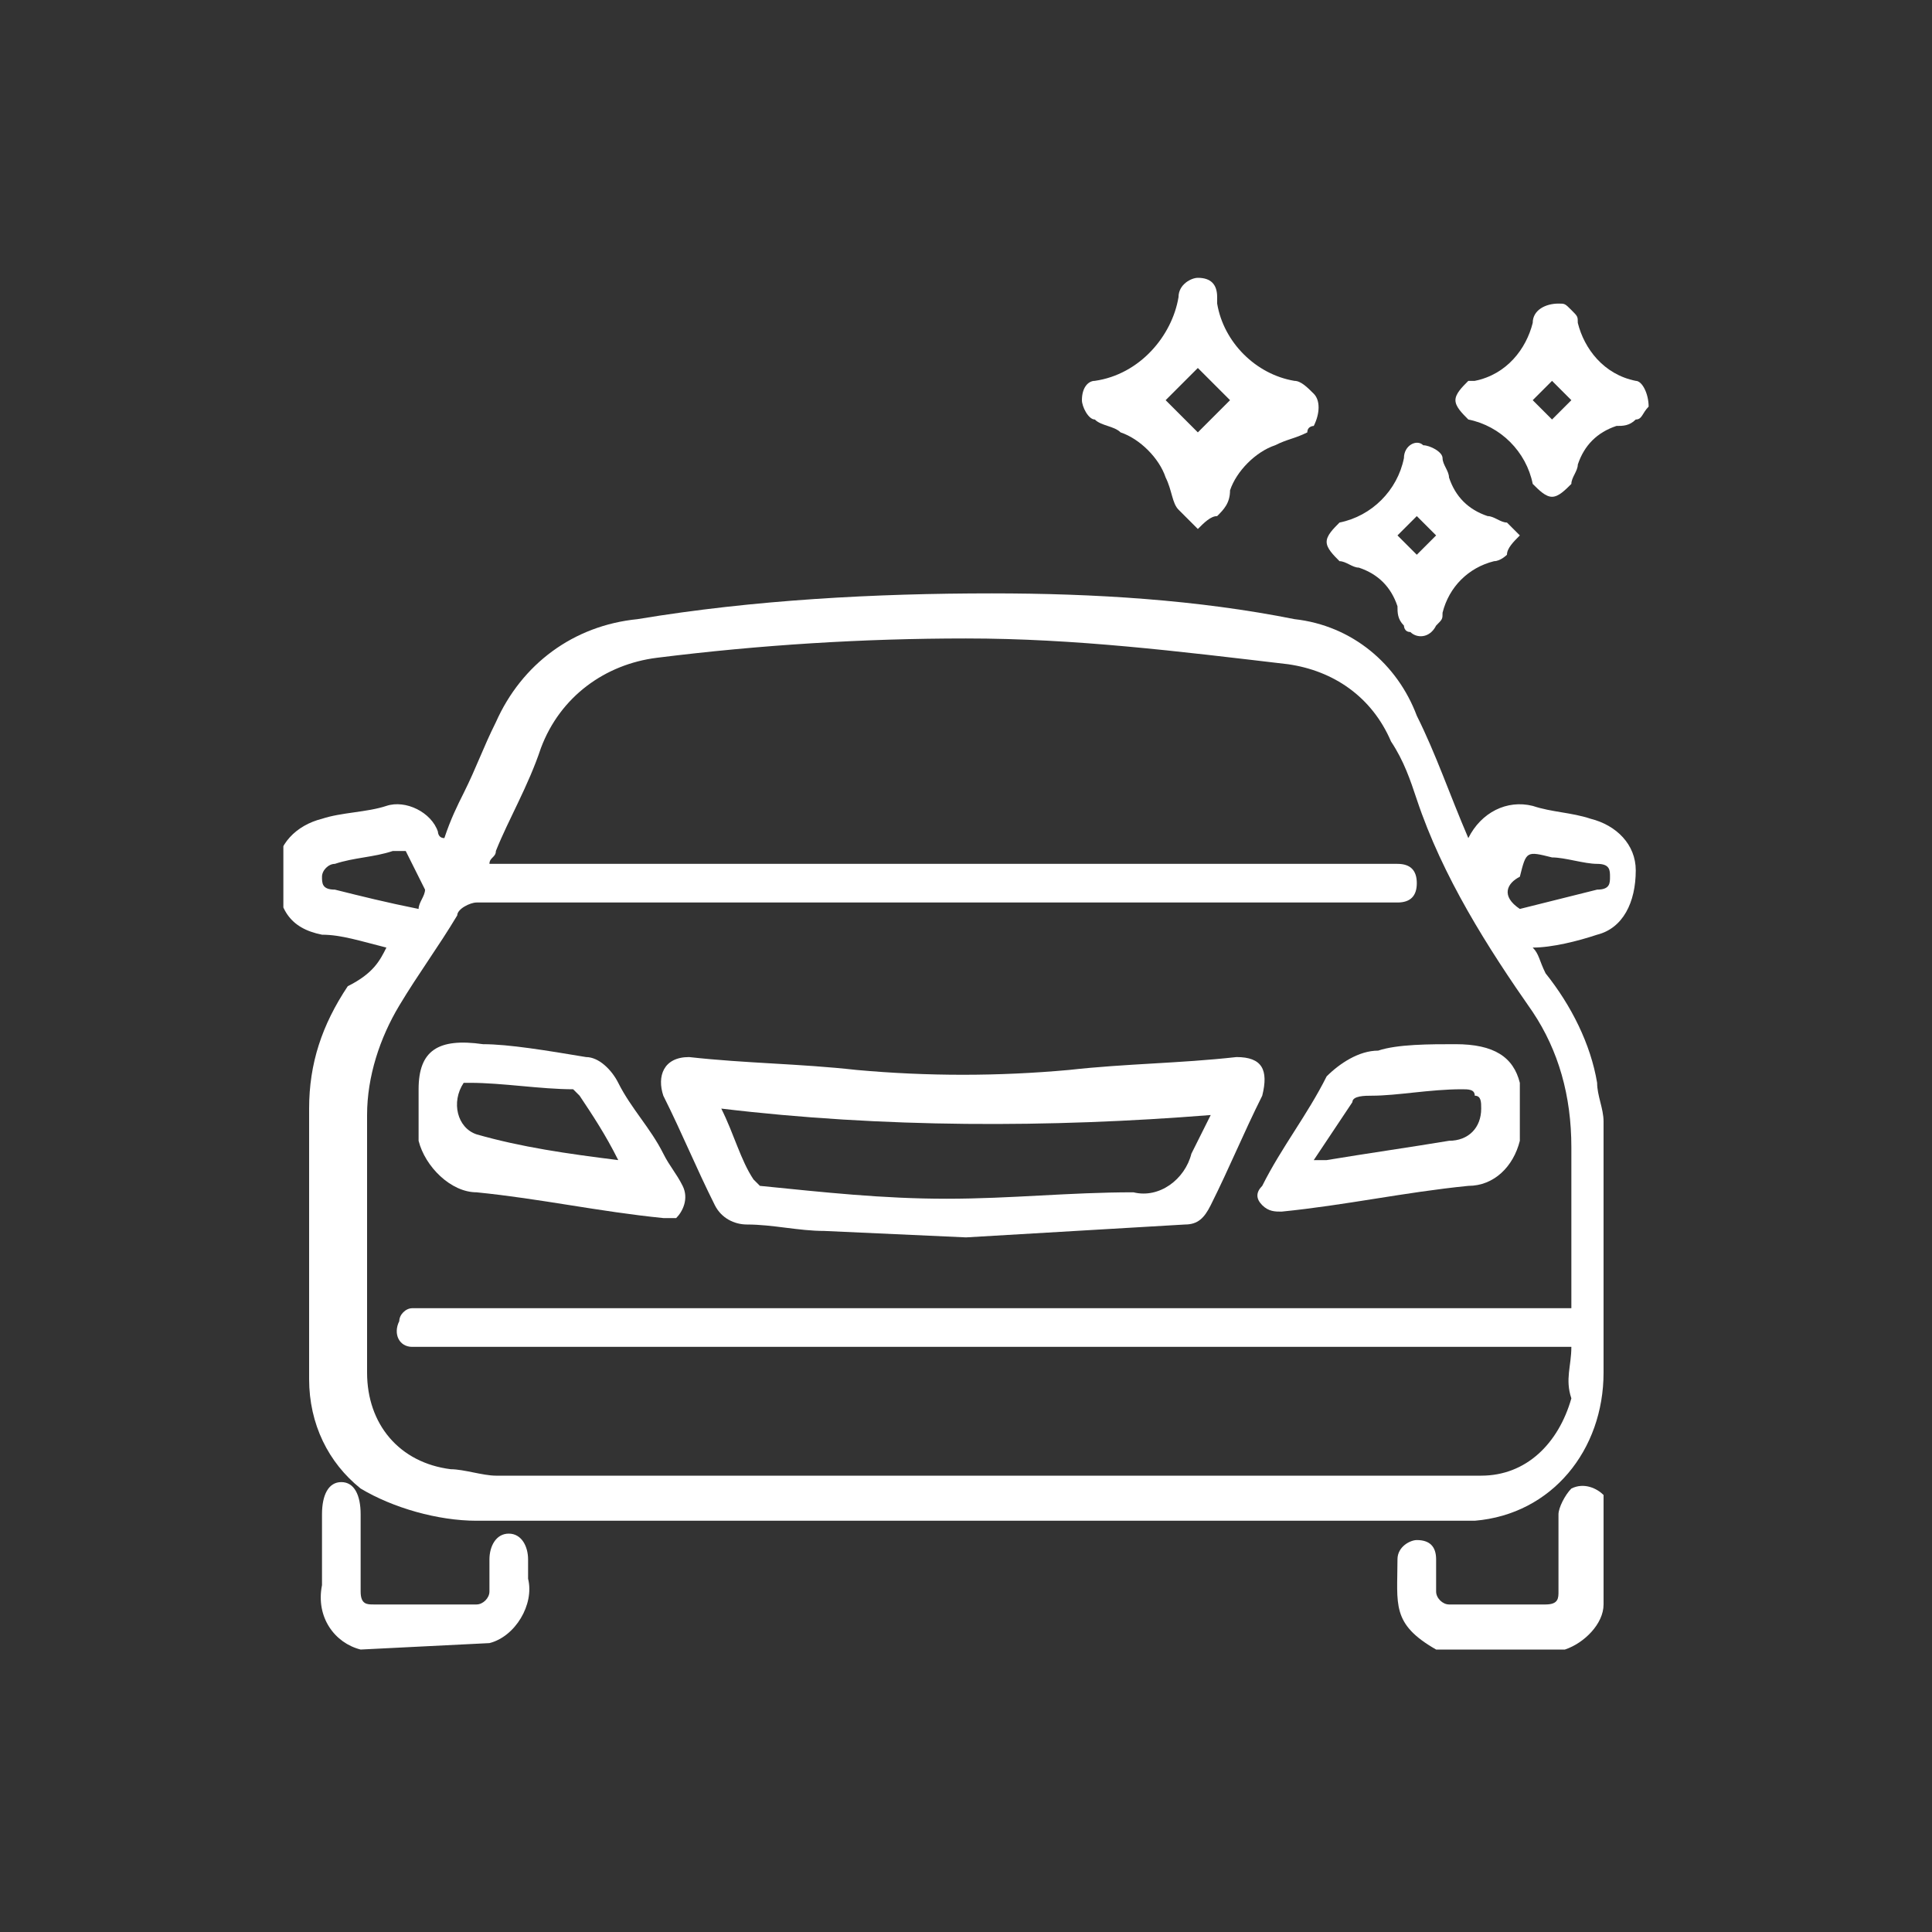 <?xml version="1.0" encoding="utf-8"?>
<!-- Generator: Adobe Illustrator 27.9.0, SVG Export Plug-In . SVG Version: 6.00 Build 0)  -->
<svg version="1.1" id="Layer_1" xmlns="http://www.w3.org/2000/svg" xmlns:xlink="http://www.w3.org/1999/xlink" x="0px" y="0px"
	 width="30px" height="30px" viewBox="0 0 30 30" style="enable-background:new 0 0 30 30;" xml:space="preserve">
<rect x="0" y="0" width="30" height="30" fill="#333333" stroke="none"/>
<style type="text/css">
	.st0{clip-path:url(#SVGID_00000017504927786773696470000016214262229582743945_);}
	.st1{fill:#FFFFFF;}
	.st2{clip-path:url(#SVGID_00000066474126219544307120000005688802900254207374_);}
	.st3{fill:#EB0A1E;}
	.st4{clip-path:url(#SVGID_00000143616203349389663830000001773393819019322045_);}
	.st5{clip-path:url(#SVGID_00000094598658527225099130000010921492474675311262_);}
	.st6{clip-path:url(#SVGID_00000088123405150850561950000006491896432691343233_);}
	.st7{clip-path:url(#SVGID_00000058584200510610243360000005021175433341946299_);}
	.st8{clip-path:url(#SVGID_00000083078483634009991810000009943894256015266750_);}
	.st9{clip-path:url(#SVGID_00000121247659057225885910000011047867450345478327_);}
	.st10{fill:none;}
</style>
<g id="Group_126_00000043448303804287987970000005623412532936999312_" transform="translate(0 237.114)">
	<g>
		<defs>
			<rect id="SVGID_1_" x="4.4" y="-232.8" width="21.2" height="21.3"/>
		</defs>
		<clipPath id="SVGID_00000088829657576355125130000013971816652721136306_">
			<use xlink:href="#SVGID_1_"  style="overflow:visible;"/>
		</clipPath>
		
			<g id="Group_125_00000070109541309169399560000014235250354439669665_" transform="translate(0 0)" style="clip-path:url(#SVGID_00000088829657576355125130000013971816652721136306_);">
			<path id="Path_5898_00000085942411553651807820000012295730438032676001_" class="st1" d="M22.3-211.5c-0.7-0.4-0.6-0.7-0.6-1.4
				c0-0.2,0.2-0.3,0.3-0.3c0,0,0,0,0,0c0.2,0,0.3,0.1,0.3,0.3c0,0.2,0,0.4,0,0.5c0,0.1,0.1,0.2,0.2,0.2c0.5,0,1,0,1.5,0
				c0.2,0,0.2-0.1,0.2-0.2c0-0.4,0-0.8,0-1.2c0-0.1,0.1-0.3,0.2-0.4c0.2-0.1,0.4,0,0.5,0.1c0,0,0,0.1,0,0.2c0,0.5,0,1,0,1.5
				c0,0.3-0.3,0.6-0.6,0.7L22.3-211.5z"/>
			<path id="Path_5899_00000002367822973555648880000005393556058747293102_" class="st1" d="M5.6-211.5c-0.4-0.1-0.7-0.5-0.6-1
				c0-0.4,0-0.7,0-1.1c0-0.3,0.1-0.5,0.3-0.5c0.2,0,0.3,0.2,0.3,0.5c0,0.4,0,0.8,0,1.2c0,0.2,0.1,0.2,0.2,0.2c0.5,0,1,0,1.6,0
				c0.1,0,0.2-0.1,0.2-0.2c0-0.2,0-0.3,0-0.5c0-0.2,0.1-0.4,0.3-0.4c0,0,0,0,0,0c0.2,0,0.3,0.2,0.3,0.4c0,0,0,0,0,0
				c0,0.1,0,0.2,0,0.3c0.1,0.4-0.2,0.9-0.6,1L5.6-211.5z"/>
			<path id="Path_5900_00000151531404107111056520000011945970249180536503_" class="st1" d="M6-222.4c-0.4-0.1-0.7-0.2-1-0.2
				c-0.5-0.1-0.7-0.4-0.7-1c0-0.4,0.3-0.7,0.7-0.8c0.3-0.1,0.7-0.1,1-0.2c0.3-0.1,0.7,0.1,0.8,0.4c0,0,0,0.1,0.1,0.1
				c0.1-0.3,0.2-0.5,0.3-0.7c0.2-0.4,0.3-0.7,0.5-1.1c0.4-0.9,1.2-1.5,2.2-1.6c1.8-0.3,3.7-0.4,5.5-0.4c1.6,0,3.2,0.1,4.7,0.4
				c0.9,0.1,1.6,0.7,1.9,1.5c0.3,0.6,0.5,1.2,0.8,1.9c0,0,0,0,0,0c0.2-0.4,0.6-0.6,1-0.5c0.3,0.1,0.6,0.1,0.9,0.2
				c0.4,0.1,0.7,0.4,0.7,0.8c0,0.5-0.2,0.9-0.6,1c-0.3,0.1-0.7,0.2-1,0.2c0.1,0.1,0.1,0.2,0.2,0.4c0.4,0.5,0.7,1.1,0.8,1.7
				c0,0.2,0.1,0.4,0.1,0.6c0,1.3,0,2.6,0,3.9c0,1.2-0.8,2.2-2,2.3c-0.2,0-0.4,0-0.6,0c-5,0-9.9,0-14.9,0c-0.6,0-1.3-0.2-1.8-0.5
				c-0.5-0.4-0.8-1-0.8-1.7c0-1.4,0-2.8,0-4.2c0-0.7,0.2-1.3,0.6-1.9C5.8-222,5.9-222.2,6-222.4 M24.4-216.2h-0.3
				c-5.8,0-11.6,0-17.4,0c-0.1,0-0.2,0-0.3,0c-0.2,0-0.3-0.2-0.2-0.4c0-0.1,0.1-0.2,0.2-0.2c0.1,0,0.2,0,0.3,0c5.8,0,11.6,0,17.4,0
				h0.3v-0.2c0-0.8,0-1.5,0-2.3c0-0.8-0.2-1.5-0.6-2.1c-0.7-1-1.4-2.1-1.8-3.3c-0.1-0.3-0.2-0.6-0.4-0.9c-0.3-0.7-0.9-1.1-1.6-1.2
				c-1.7-0.2-3.3-0.4-5-0.4c-1.6,0-3.2,0.1-4.8,0.3c-0.8,0.1-1.5,0.6-1.8,1.4c-0.2,0.6-0.5,1.1-0.7,1.6c0,0.1-0.1,0.1-0.1,0.2h13.9
				c0.1,0,0.2,0,0.2,0c0.2,0,0.3,0.1,0.3,0.3c0,0.2-0.1,0.3-0.3,0.3c-0.1,0-0.1,0-0.2,0c-4.7,0-9.4,0-14.1,0c-0.1,0-0.3,0.1-0.3,0.2
				c-0.3,0.5-0.6,0.9-0.9,1.4c-0.3,0.5-0.5,1.1-0.5,1.7c0,1.3,0,2.6,0,4c0,0.8,0.5,1.4,1.3,1.5c0.2,0,0.5,0.1,0.7,0.1
				c4.9,0,9.7,0,14.6,0c0.2,0,0.4,0,0.7,0c0.7,0,1.2-0.5,1.4-1.2C24.3-215.7,24.4-215.9,24.4-216.2 M6.5-223c0-0.1,0.1-0.2,0.1-0.3
				c-0.1-0.2-0.2-0.4-0.3-0.6c0,0-0.1,0-0.2,0c-0.3,0.1-0.6,0.1-0.9,0.2c-0.1,0-0.2,0.1-0.2,0.2c0,0,0,0,0,0c0,0.1,0,0.2,0.2,0.2
				C5.6-223.2,6-223.1,6.5-223 M23.6-223c0.4-0.1,0.8-0.2,1.2-0.3c0.2,0,0.2-0.1,0.2-0.2s0-0.2-0.2-0.2c-0.2,0-0.5-0.1-0.7-0.1
				c-0.4-0.1-0.4-0.1-0.5,0.3C23.4-223.4,23.3-223.2,23.6-223"/>
			<path id="Path_5901_00000063611337334656410300000012185321428681684384_" class="st1" d="M18.6-228.9c-0.1-0.1-0.2-0.2-0.3-0.3
				c-0.1-0.1-0.1-0.3-0.2-0.5c-0.1-0.3-0.4-0.6-0.7-0.7c-0.1-0.1-0.3-0.1-0.4-0.2c-0.1,0-0.2-0.2-0.2-0.3c0-0.2,0.1-0.3,0.2-0.3
				c0.7-0.1,1.2-0.7,1.3-1.3c0-0.2,0.2-0.3,0.3-0.3c0.2,0,0.3,0.1,0.3,0.3c0,0,0,0.1,0,0.1c0.1,0.6,0.6,1.1,1.2,1.2
				c0.1,0,0.2,0.1,0.3,0.2c0.1,0.1,0.1,0.3,0,0.5c0,0-0.1,0-0.1,0.1c-0.2,0.1-0.3,0.1-0.5,0.2c-0.3,0.1-0.6,0.4-0.7,0.7
				c0,0.2-0.1,0.3-0.2,0.4C18.8-229.1,18.7-229,18.6-228.9 M18.1-230.9l0.5,0.5l0.5-0.5l-0.5-0.5L18.1-230.9"/>
			<path id="Path_5902_00000014612936999922591830000006764079919743217593_" class="st1" d="M25.6-230.8c-0.1,0.1-0.1,0.2-0.2,0.2
				c-0.1,0.1-0.2,0.1-0.3,0.1c-0.3,0.1-0.5,0.3-0.6,0.6c0,0.1-0.1,0.2-0.1,0.3c-0.1,0.1-0.2,0.2-0.3,0.2c-0.1,0-0.2-0.1-0.3-0.2
				c-0.1-0.5-0.5-0.9-1-1c-0.1-0.1-0.2-0.2-0.2-0.3c0-0.1,0.1-0.2,0.2-0.3c0,0,0,0,0.1,0c0.5-0.1,0.8-0.5,0.9-0.9
				c0-0.2,0.2-0.3,0.4-0.3c0.1,0,0.1,0,0.2,0.1c0.1,0.1,0.1,0.1,0.1,0.2c0.1,0.4,0.4,0.8,0.9,0.9C25.5-231.2,25.6-231,25.6-230.8
				 M23.8-230.9l0.3,0.3l0.3-0.3l-0.3-0.3L23.8-230.9"/>
			<path id="Path_5903_00000150060884387790262510000003996405360189349780_" class="st1" d="M23.6-228.8c-0.1,0.1-0.2,0.2-0.2,0.3
				c0,0-0.1,0.1-0.2,0.1c-0.4,0.1-0.7,0.4-0.8,0.8c0,0.1,0,0.1-0.1,0.2c-0.1,0.2-0.3,0.2-0.4,0.1c-0.1,0-0.1-0.1-0.1-0.1
				c-0.1-0.1-0.1-0.2-0.1-0.3c-0.1-0.3-0.3-0.5-0.6-0.6c-0.1,0-0.2-0.1-0.3-0.1c-0.1-0.1-0.2-0.2-0.2-0.3c0-0.1,0.1-0.2,0.2-0.3
				c0,0,0,0,0,0c0.5-0.1,0.9-0.5,1-1c0-0.2,0.2-0.3,0.3-0.2c0.1,0,0.3,0.1,0.3,0.2c0,0.1,0.1,0.2,0.1,0.3c0.1,0.3,0.3,0.5,0.6,0.6
				c0.1,0,0.2,0.1,0.3,0.1C23.4-229,23.5-228.9,23.6-228.8 M22.3-228.8l-0.3-0.3l-0.3,0.3l0.3,0.3L22.3-228.8"/>
			<path id="Path_5904_00000018233434227159781110000002796667627846020504_" class="st1" d="M15-217.9l-2.2-0.1
				c-0.4,0-0.8-0.1-1.2-0.1c-0.2,0-0.4-0.1-0.5-0.3c-0.3-0.6-0.5-1.1-0.8-1.7c-0.1-0.3,0-0.6,0.4-0.6c0.9,0.1,1.7,0.1,2.6,0.2
				c1.1,0.1,2.2,0.1,3.3,0c0.9-0.1,1.7-0.1,2.6-0.2c0.4,0,0.5,0.2,0.4,0.6c-0.3,0.6-0.5,1.1-0.8,1.7c-0.1,0.2-0.2,0.3-0.4,0.3
				L15-217.9 M11.2-219.9c0.2,0.4,0.3,0.8,0.5,1.1c0,0,0.1,0.1,0.1,0.1c1,0.1,1.9,0.2,2.9,0.2c1,0,1.9-0.1,2.9-0.1
				c0.4,0.1,0.8-0.2,0.9-0.6c0.1-0.2,0.2-0.4,0.3-0.6C16.3-219.6,13.7-219.6,11.2-219.9"/>
			<path id="Path_5905_00000121257256849551286710000006464190465532256933_" class="st1" d="M22.6-220.9c0.6,0,0.9,0.2,1,0.6
				c0,0.3,0,0.6,0,0.9c-0.1,0.4-0.4,0.7-0.8,0.7c-1,0.1-1.9,0.3-2.9,0.4c-0.1,0-0.2,0-0.3-0.1c-0.1-0.1-0.1-0.2,0-0.3
				c0.3-0.6,0.7-1.1,1-1.7c0.2-0.2,0.5-0.4,0.8-0.4C21.7-220.9,22.2-220.9,22.6-220.9 M20.4-219.1c0.1,0,0.1,0,0.2,0
				c0.6-0.1,1.3-0.2,1.9-0.3c0.3,0,0.5-0.2,0.5-0.5c0-0.1,0-0.2-0.1-0.2c0-0.1-0.1-0.1-0.2-0.1c-0.5,0-1,0.1-1.4,0.1
				c-0.1,0-0.3,0-0.3,0.1C20.8-219.7,20.6-219.4,20.4-219.1"/>
			<path id="Path_5906_00000044876362525132694760000000476122653049043104_" class="st1" d="M7.5-220.9c0.4,0,1,0.1,1.6,0.2
				c0.2,0,0.4,0.2,0.5,0.4c0.2,0.4,0.5,0.7,0.7,1.1c0.1,0.2,0.2,0.3,0.3,0.5c0.1,0.2,0,0.4-0.1,0.5c-0.1,0-0.1,0-0.2,0
				c-1-0.1-1.9-0.3-2.9-0.4c-0.4,0-0.8-0.4-0.9-0.8c0-0.3,0-0.5,0-0.8C6.5-220.8,6.8-221,7.5-220.9 M9.6-219.1L9.6-219.1
				c-0.2-0.4-0.4-0.7-0.6-1c0,0-0.1-0.1-0.1-0.1c-0.5,0-1.1-0.1-1.6-0.1c0,0-0.1,0-0.1,0c-0.2,0.3-0.1,0.7,0.2,0.8c0,0,0,0,0,0
				C8.1-219.3,8.8-219.2,9.6-219.1"/>
		</g>
	</g>
</g>
<rect y="0" class="st10" width="30" height="30"/>
</svg>
